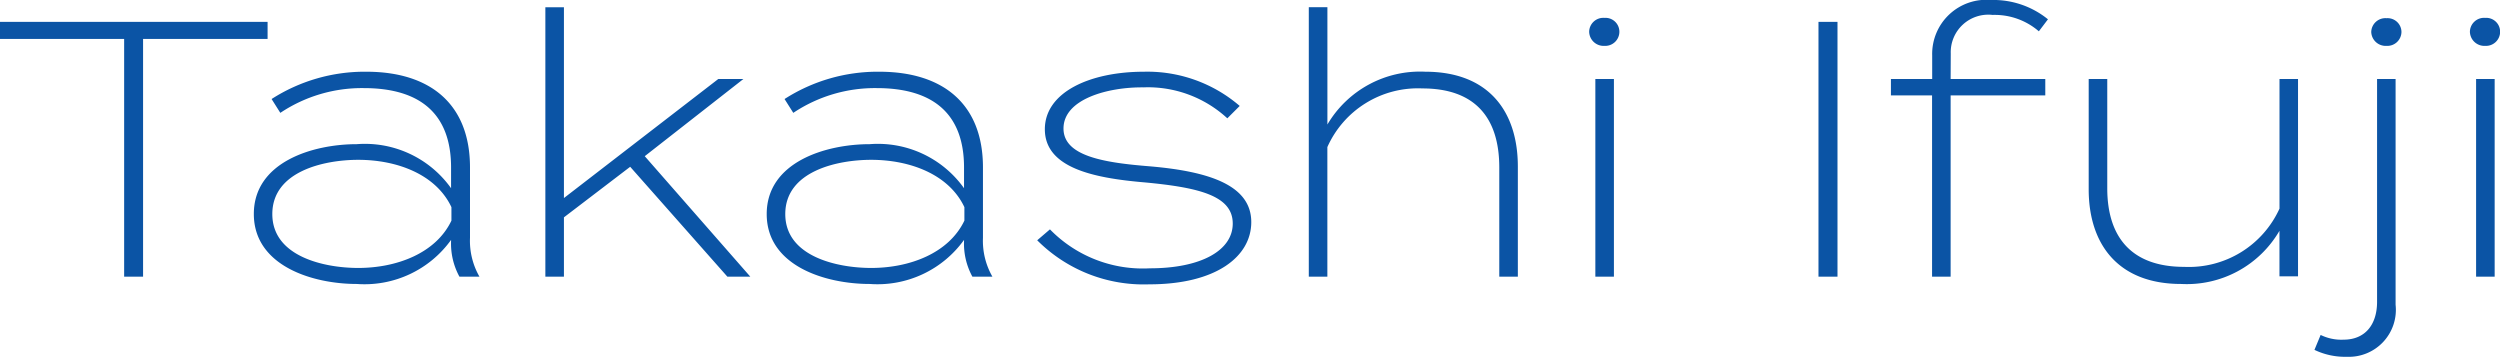 <svg xmlns="http://www.w3.org/2000/svg" width="123.606" height="17.64" viewBox="0 0 123.606 17.64"><path d="M13.68-12.6H.45v.846H6.588V0h.936V-11.754H13.68Zm4.878,2.466a8.518,8.518,0,0,0-4.68,1.35l.432.684a7.262,7.262,0,0,1,4.122-1.224c2.862,0,4.32,1.332,4.32,3.924v1.026A5.23,5.23,0,0,0,18.09-6.552C15.912-6.552,13-5.67,13-3.1S15.912.36,18.09.36a5.271,5.271,0,0,0,4.662-2.178v.054A3.41,3.41,0,0,0,23.166,0h.99a3.56,3.56,0,0,1-.468-1.926V-5.4C23.688-8.532,21.726-10.134,18.558-10.134ZM22.77-2.772C22-1.152,20.052-.432,18.162-.432c-1.674,0-4.248-.558-4.248-2.664,0-2.124,2.574-2.682,4.248-2.682,1.89,0,3.834.7,4.608,2.34ZM36.414,0h1.134l-5.22-5.958,4.878-3.816H35.964L28.332-3.888V-13.32h-.918V0h.918V-2.934l3.276-2.5ZM43.92-10.134a8.518,8.518,0,0,0-4.68,1.35l.432.684a7.262,7.262,0,0,1,4.122-1.224c2.862,0,4.32,1.332,4.32,3.924v1.026a5.23,5.23,0,0,0-4.662-2.178c-2.178,0-5.094.882-5.094,3.456S41.274.36,43.452.36a5.271,5.271,0,0,0,4.662-2.178v.054A3.409,3.409,0,0,0,48.528,0h.99a3.56,3.56,0,0,1-.468-1.926V-5.4C49.05-8.532,47.088-10.134,43.92-10.134Zm4.212,7.362c-.774,1.62-2.718,2.34-4.608,2.34-1.674,0-4.248-.558-4.248-2.664,0-2.124,2.574-2.682,4.248-2.682,1.89,0,3.834.7,4.608,2.34Zm9.2-2.682c-2.286-.18-4.3-.5-4.3-1.872,0-1.458,2.2-2.052,3.942-2.034a5.791,5.791,0,0,1,4.158,1.53l.612-.612a7,7,0,0,0-4.734-1.692c-2.664,0-4.9,1.008-4.9,2.844,0,1.908,2.394,2.412,4.932,2.628C59.742-4.41,61.4-4,61.4-2.628c0,1.332-1.566,2.214-4.1,2.214A6.409,6.409,0,0,1,52.362-2.34l-.63.54A7.433,7.433,0,0,0,57.276.378c3.294,0,5.04-1.368,5.04-3.078C62.316-4.518,60.246-5.2,57.33-5.454Zm13.59-4.68a5.313,5.313,0,0,0-4.842,2.61v-5.8H65.16V0h.918V-6.408a4.9,4.9,0,0,1,4.7-2.9c2.592,0,3.8,1.44,3.8,3.906V0h.918V-5.454C75.492-8.172,74.052-10.134,70.92-10.134Zm8.856-1.278a.7.7,0,0,0,.738-.7.687.687,0,0,0-.738-.684.7.7,0,0,0-.756.684A.716.716,0,0,0,79.776-11.412Zm.468,1.638h-.918V0h.918ZM91.3,0V-12.6H90.36V0Zm5.6-11.034a1.856,1.856,0,0,1,2.07-1.908,3.338,3.338,0,0,1,2.286.81l.45-.594a4.283,4.283,0,0,0-2.808-.954,2.678,2.678,0,0,0-2.916,2.736v1.17H93.942v.81h2.034V0h.918V-8.964h4.68v-.81h-4.68Zm16.254,1.26v6.408a4.923,4.923,0,0,1-4.716,2.88c-2.574,0-3.8-1.44-3.8-3.888v-5.4h-.918V-4.32c0,2.7,1.44,4.68,4.572,4.68a5.3,5.3,0,0,0,4.86-2.628v2.25h.918V-9.774Zm5.292-1.638a.7.7,0,0,0,.738-.684.687.687,0,0,0-.738-.684.7.7,0,0,0-.756.684A.714.714,0,0,0,118.44-11.412Zm-.468,1.638V1.242c0,1.134-.594,1.872-1.656,1.872a2.319,2.319,0,0,1-1.134-.234l-.306.738a3.477,3.477,0,0,0,1.6.342,2.324,2.324,0,0,0,2.412-2.574V-9.774Zm5.346-1.638a.7.7,0,0,0,.738-.7.687.687,0,0,0-.738-.684.7.7,0,0,0-.756.684A.716.716,0,0,0,123.318-11.412Zm.468,1.638h-.918V0h.918Z" transform="translate(-0.45 13.68)" fill="#0b54a5"/></svg>